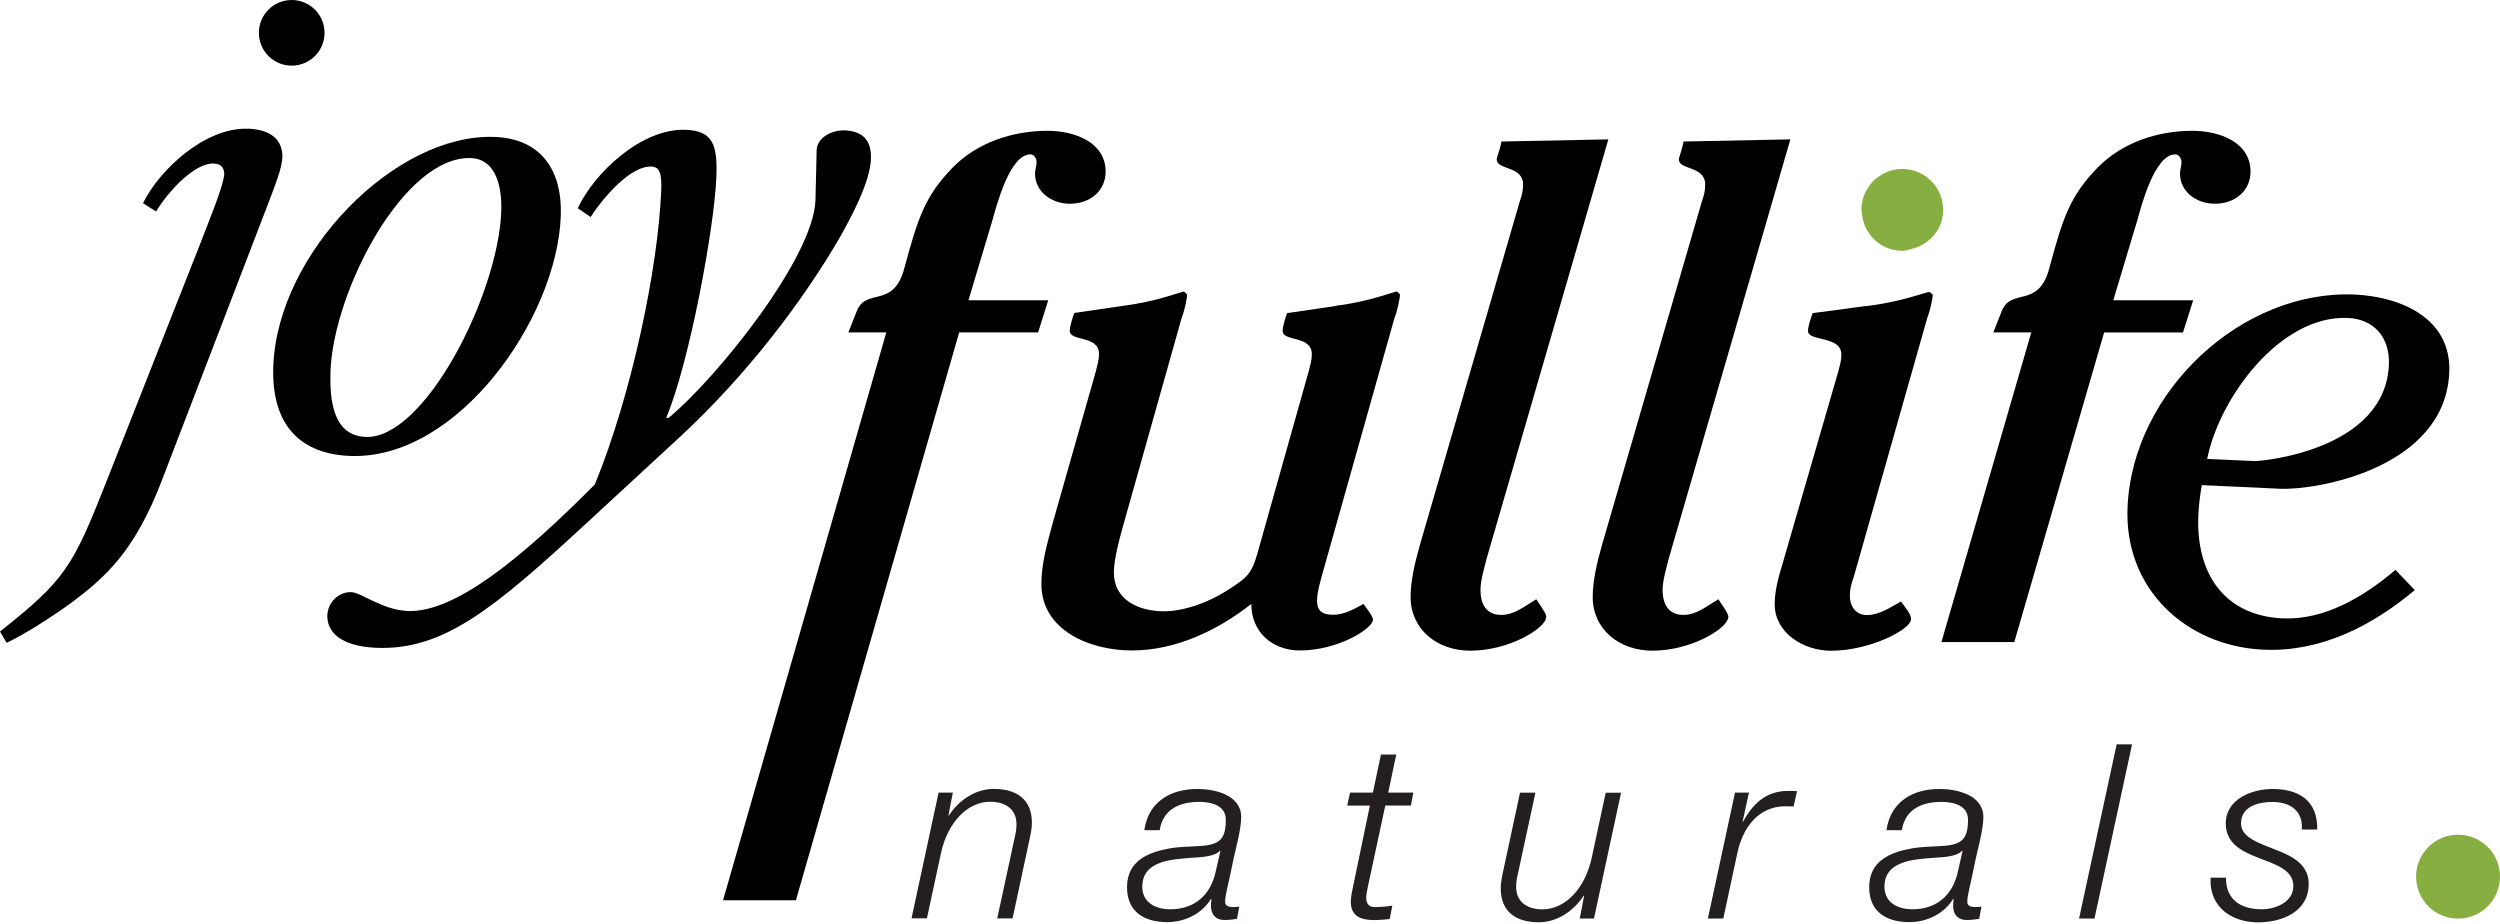 <svg width="230" height="85" viewBox="0 0 230 85" fill="none" xmlns="http://www.w3.org/2000/svg">
<g clip-path="url(#clip0_2202_13592)">
<path d="M86.361 72.921H87.661L87.254 75.028H87.3C88.173 73.662 89.702 72.579 91.429 72.579C93.451 72.579 94.935 73.478 94.935 75.698C94.935 76.059 94.869 76.531 94.751 77.063L93.156 84.495H91.744L93.359 77.017C93.451 76.656 93.517 76.229 93.517 75.849C93.517 74.319 92.348 73.761 91.094 73.761C89.052 73.761 87.188 75.599 86.558 78.54L85.278 84.488H83.859L86.354 72.901L86.361 72.921Z" fill="#231F20"/>
<path d="M105.274 76.38C105.655 73.754 107.677 72.585 110.172 72.585C111.741 72.585 114.19 73.124 114.19 75.166C114.19 76.288 113.698 78.041 113.474 79.072C112.956 81.678 112.713 82.282 112.713 82.978C112.713 83.385 113.12 83.451 113.455 83.451C113.658 83.451 113.816 83.431 114.013 83.405L113.809 84.528C113.494 84.593 113.021 84.639 112.641 84.639C111.853 84.639 111.426 84.147 111.406 83.379C111.406 83.175 111.426 82.952 111.452 82.748L111.406 82.703C110.599 84.048 109.003 84.836 107.388 84.836C105.274 84.836 103.686 83.891 103.686 81.626C103.686 79.177 105.642 78.396 107.703 78.035C109.187 77.811 110.487 77.923 111.387 77.7C112.306 77.477 112.778 76.958 112.778 75.435C112.778 74.069 111.413 73.774 110.33 73.774C108.537 73.774 106.988 74.443 106.692 76.38H105.274ZM112.279 78.31L112.233 78.264C111.787 78.822 110.395 78.868 109.673 78.914C107.94 79.052 105.091 79.138 105.091 81.567C105.091 83.05 106.325 83.654 107.671 83.654C109.936 83.654 111.373 82.289 111.826 80.267L112.273 78.31H112.279Z" fill="#231F20"/>
<path d="M124.217 72.92H126.305L127.047 69.415H128.458L127.716 72.92H130.027L129.804 74.109H127.447L125.852 81.54C125.74 82.079 125.694 82.282 125.694 82.644C125.694 83.05 125.898 83.451 126.436 83.451C126.975 83.451 127.539 83.405 128.097 83.32L127.848 84.554C127.375 84.6 126.883 84.646 126.41 84.646C125.353 84.646 124.276 84.377 124.276 82.985C124.276 82.735 124.322 82.309 124.434 81.797L126.029 74.115H123.941L124.211 72.927L124.217 72.92Z" fill="#231F20"/>
<path d="M146.636 84.508H145.336L145.743 82.4H145.697C144.824 83.766 143.294 84.849 141.568 84.849C139.546 84.849 138.068 83.95 138.068 81.731C138.068 81.37 138.134 80.897 138.246 80.359L139.841 72.927H141.259L139.644 80.405C139.552 80.766 139.486 81.192 139.486 81.573C139.486 83.103 140.655 83.661 141.909 83.661C143.951 83.661 145.815 81.823 146.446 78.881L147.726 72.933H149.137L146.643 84.521L146.636 84.508Z" fill="#231F20"/>
<path d="M159.622 72.921H160.902L160.318 75.593H160.364C161.263 73.931 162.497 72.743 164.565 72.763C164.815 72.763 165.084 72.763 165.327 72.783L165.012 74.194C164.743 74.194 164.473 74.174 164.204 74.174C161.664 74.22 160.318 76.262 159.845 78.442L158.545 84.502H157.127L159.622 72.914V72.921Z" fill="#231F20"/>
<path d="M173.554 76.38C173.934 73.754 175.957 72.585 178.451 72.585C180.02 72.585 182.469 73.124 182.469 75.166C182.469 76.288 181.977 78.041 181.754 79.072C181.235 81.678 180.992 82.282 180.992 82.978C180.992 83.385 181.399 83.451 181.734 83.451C181.937 83.451 182.095 83.431 182.292 83.405L182.088 84.528C181.773 84.593 181.301 84.639 180.92 84.639C180.132 84.639 179.705 84.147 179.686 83.379C179.686 83.175 179.705 82.952 179.732 82.748L179.686 82.703C178.878 84.048 177.283 84.836 175.668 84.836C173.554 84.836 171.965 83.891 171.965 81.626C171.965 79.177 173.921 78.396 175.983 78.035C177.467 77.811 178.766 77.923 179.666 77.7C180.585 77.477 181.058 76.958 181.058 75.435C181.058 74.069 179.692 73.774 178.609 73.774C176.817 73.774 175.267 74.443 174.972 76.38H173.554ZM180.559 78.31L180.513 78.264C180.066 78.822 178.675 78.868 177.952 78.914C176.219 79.052 173.37 79.138 173.37 81.567C173.37 83.05 174.604 83.654 175.95 83.654C178.215 83.654 179.653 82.289 180.106 80.267L180.552 78.31H180.559Z" fill="#231F20"/>
<path d="M194.74 68.476H196.151L192.692 84.508H191.273L194.733 68.476H194.74Z" fill="#231F20"/>
<path d="M204.791 80.74C204.771 82.985 206.432 83.654 208.073 83.654C209.327 83.654 210.988 83.004 210.988 81.521C210.988 80.037 209.393 79.545 207.87 78.96C206.32 78.356 204.771 77.66 204.771 75.75C204.771 73.505 207.194 72.585 209.058 72.585C211.481 72.585 213.234 73.642 213.188 76.314H211.77C211.881 74.542 210.647 73.78 209.052 73.78C207.817 73.78 206.176 74.161 206.176 75.757C206.176 76.833 207.318 77.371 208.625 77.89C210.22 78.52 212.4 79.17 212.4 81.304C212.4 83.91 209.931 84.856 207.732 84.856C205.533 84.856 203.241 83.641 203.373 80.746H204.784L204.791 80.74Z" fill="#231F20"/>
<path d="M122.875 28.152L118.411 28.808C118.273 29.202 118.004 29.996 118.004 30.456C118.004 31.441 120.682 30.85 120.682 32.557C120.682 33.279 120.538 33.542 120.407 34.133L115.666 50.972C115.122 52.883 114.636 53.211 112.778 54.399C111.202 55.384 109.003 56.238 107.079 56.238C104.749 56.238 102.477 55.187 102.477 52.686C102.477 51.498 102.963 49.659 103.298 48.471L108.727 29.195C108.937 28.729 109.213 27.482 109.213 27.088L108.937 26.825C108.661 26.825 106.462 27.744 103.298 28.139L98.833 28.795C98.695 29.189 98.42 29.983 98.42 30.443C98.42 31.428 101.105 30.837 101.105 32.544C101.105 33.2 100.96 33.529 100.829 34.119L96.844 48.136C96.358 49.974 95.807 51.813 95.807 53.723C95.807 57.997 100.271 59.842 104.125 59.842C108.176 59.842 112.023 57.997 115.122 55.562C115.122 58.201 117.111 59.842 119.579 59.842C123.157 59.842 126.315 57.8 126.315 57.012C126.315 56.684 125.633 55.831 125.429 55.568C124.602 56.028 123.637 56.559 122.678 56.559C121.654 56.559 121.168 56.225 121.168 55.24C121.168 54.452 121.503 53.395 121.713 52.607L128.311 29.189C128.521 28.723 128.797 27.475 128.797 27.081L128.521 26.819C128.245 26.819 126.053 27.738 122.888 28.132L122.875 28.152Z" fill="black"/>
<path d="M142.262 56.77C142.262 56.376 141.553 55.516 141.337 55.128C140.339 55.719 139.341 56.572 138.126 56.572C136.695 56.572 136.203 55.516 136.203 54.268C136.203 53.415 136.557 52.233 136.774 51.373L147.968 12.822L138.126 13.019C138.054 13.61 137.7 14.463 137.7 14.667C137.7 15.651 140.122 15.258 140.122 16.964C140.122 17.49 140.05 17.89 139.833 18.481L130.635 50.119C130.209 51.636 129.775 53.342 129.775 54.925C129.775 57.886 132.198 59.862 135.264 59.862C138.901 59.862 142.249 57.754 142.249 56.77H142.262Z" fill="black"/>
<path d="M159.016 56.77C159.016 56.376 158.307 55.516 158.091 55.128C157.093 55.719 156.095 56.572 154.88 56.572C153.456 56.572 152.957 55.516 152.957 54.268C152.957 53.415 153.318 52.233 153.528 51.373L164.715 12.822L154.88 13.019C154.808 13.61 154.454 14.463 154.454 14.667C154.454 15.651 156.876 15.258 156.876 16.964C156.876 17.49 156.804 17.89 156.587 18.481L147.389 50.119C146.963 51.636 146.529 53.342 146.529 54.925C146.529 57.886 148.952 59.862 152.024 59.862C155.655 59.862 159.003 57.754 159.003 56.77H159.016Z" fill="black"/>
<path d="M193.569 30.587H200.837L201.769 27.627H194.422L196.635 20.26C196.989 19.006 198.204 14.201 200.128 14.201C200.482 14.201 200.699 14.601 200.699 14.929C200.699 15.258 200.561 15.586 200.561 15.98C200.561 17.621 202.051 18.744 203.765 18.744C205.623 18.744 207.047 17.562 207.047 15.783C207.047 13.085 204.191 12.034 201.703 12.034C198.427 12.034 195.217 13.15 193.011 15.389C190.444 18.022 189.794 19.998 188.52 24.731C187.522 28.414 185.021 26.438 184.167 28.611L183.386 30.581H186.879L178.613 59.068H185.316L193.582 30.581L193.569 30.587Z" fill="black"/>
<path d="M95.505 30.587L96.437 27.627H89.097L91.303 20.26C91.664 19.006 92.872 14.201 94.796 14.201C95.157 14.201 95.367 14.601 95.367 14.929C95.367 15.258 95.223 15.586 95.223 15.98C95.223 17.621 96.72 18.744 98.433 18.744C100.291 18.744 101.716 17.562 101.716 15.783C101.716 13.085 98.86 12.034 96.372 12.034C93.089 12.034 89.879 13.15 87.673 15.389C85.106 18.022 84.462 19.998 83.182 24.731C82.184 28.414 79.689 26.438 78.829 28.611L78.048 30.581H81.541L66.519 82.827H73.223L88.244 30.581H95.512L95.505 30.587Z" fill="black"/>
<path d="M210.029 56.894C204.586 56.645 202.006 52.706 202.249 47.381C202.295 46.456 202.4 45.543 202.571 44.63L209.747 44.965C213.082 45.123 224.925 43.101 225.332 34.29C225.569 29.294 220.901 27.305 216.673 27.101C206.293 26.622 196.222 35.964 195.736 46.613C195.382 54.17 201.113 59.441 208.223 59.77C213.482 60.013 218.216 57.597 222.161 54.288L220.382 52.43C217.513 54.866 213.876 57.065 210.029 56.888V56.894ZM215.997 29.248C218.432 29.36 219.896 31.08 219.778 33.575C219.417 41.459 208 42.444 207.422 42.418L203.063 42.221C204.166 36.608 209.786 28.966 215.997 29.255V29.248Z" fill="black"/>
<path d="M26.838 6.04C28.506 6.04 29.858 4.688 29.858 3.02C29.858 1.352 28.506 0 26.838 0C25.171 0 23.818 1.346 23.818 3.02C23.818 4.694 25.171 6.04 26.838 6.04Z" fill="black"/>
<path d="M171.675 28.151L166.764 28.808C166.62 29.202 166.337 29.996 166.337 30.456C166.337 31.441 169.403 30.85 169.403 32.622C169.403 33.279 169.259 33.607 169.115 34.205L163.981 51.904C163.626 53.086 163.271 54.34 163.271 55.588C163.271 58.227 165.911 59.868 168.471 59.868C172.043 59.868 175.818 57.892 175.818 56.973C175.818 56.448 175.246 55.857 174.892 55.332C173.96 55.857 172.896 56.586 171.754 56.586C170.69 56.586 170.185 55.725 170.185 54.806C170.185 54.215 170.323 53.69 170.539 53.099L177.315 29.222C177.525 28.756 177.813 27.508 177.813 27.114L177.525 26.852C177.236 26.852 174.958 27.771 171.675 28.165V28.151Z" fill="black"/>
<path d="M22.834 11.844C18.862 11.686 14.654 15.638 13.157 18.691L14.352 19.459C15.665 17.345 18.002 14.975 19.656 15.047C20.378 15.074 20.582 15.441 20.634 15.953C20.595 17.037 19.315 20.096 18.186 23.017L9.815 44.243C6.677 52.22 5.981 53.349 0 58.102L0.611 59.139C2.16 58.411 4.537 56.914 6.546 55.469C9.756 53.067 12.461 50.638 14.962 44.013L24.731 18.573C25.296 17.076 25.939 15.507 25.985 14.424C25.972 12.9 25 11.929 22.834 11.837V11.844Z" fill="black"/>
<path d="M51.59 19.932C51.767 15.671 49.784 12.769 45.523 12.598C36.417 12.237 25.565 23.234 25.145 33.633C24.922 39.267 27.791 41.774 32.196 41.945C42.09 42.346 51.222 29.327 51.59 19.932ZM30.404 34.133C30.706 26.694 37.199 14.292 43.344 14.542C45.438 14.621 46.219 16.826 46.114 19.499C45.806 27.154 39.057 40.415 33.64 40.199C31.257 40.107 30.253 38.039 30.41 34.139L30.404 34.133Z" fill="black"/>
<path d="M80.123 14.601C80.195 12.783 79.237 12.054 77.713 11.995C76.42 11.949 75.173 12.737 75.133 13.794C75.12 14.102 75.022 18.435 75.022 18.435C74.811 23.832 65.758 34.967 61.51 38.446H61.287C63.388 33.502 65.719 21.029 65.903 16.315C66.021 13.354 65.614 12.047 63.106 11.942C59.002 11.778 54.65 15.94 53.153 19.157L54.335 19.965C55.799 17.739 58.175 15.245 59.922 15.323C60.69 15.35 60.893 15.967 60.834 17.483C60.545 24.705 58.103 36.325 54.728 44.565C47.828 51.517 41.775 56.376 37.521 56.212C35.164 56.113 33.247 54.518 32.334 54.478C31.12 54.432 30.161 55.457 30.115 56.599C30.056 58.043 31.225 59.461 34.645 59.599C40.797 59.842 45.439 55.995 53.895 48.189L62.515 40.232C68.673 34.54 73.899 27.672 77.333 21.724C78.317 19.939 80.044 16.807 80.129 14.601H80.123Z" fill="black"/>
<path d="M175.016 15.546C172.935 15.546 171.248 17.234 171.248 19.315C171.248 19.387 171.287 19.453 171.287 19.525C171.399 21.501 173.008 23.077 175.01 23.077C175.286 23.077 175.522 22.978 175.778 22.919C177.472 22.552 178.772 21.114 178.772 19.315C178.772 17.234 177.091 15.546 175.01 15.546H175.016Z" fill="#87AE40"/>
<path d="M229.708 82.13C230.524 80.16 229.588 77.902 227.619 77.087C225.649 76.271 223.391 77.206 222.575 79.176C221.759 81.145 222.694 83.404 224.664 84.219C226.634 85.035 228.892 84.1 229.708 82.13Z" fill="#87AE40"/>
</g>
<defs>
<clipPath id="clip0_2202_13592">
<rect width="230" height="84.843" fill="white"/>
</clipPath>
</defs>
</svg>
